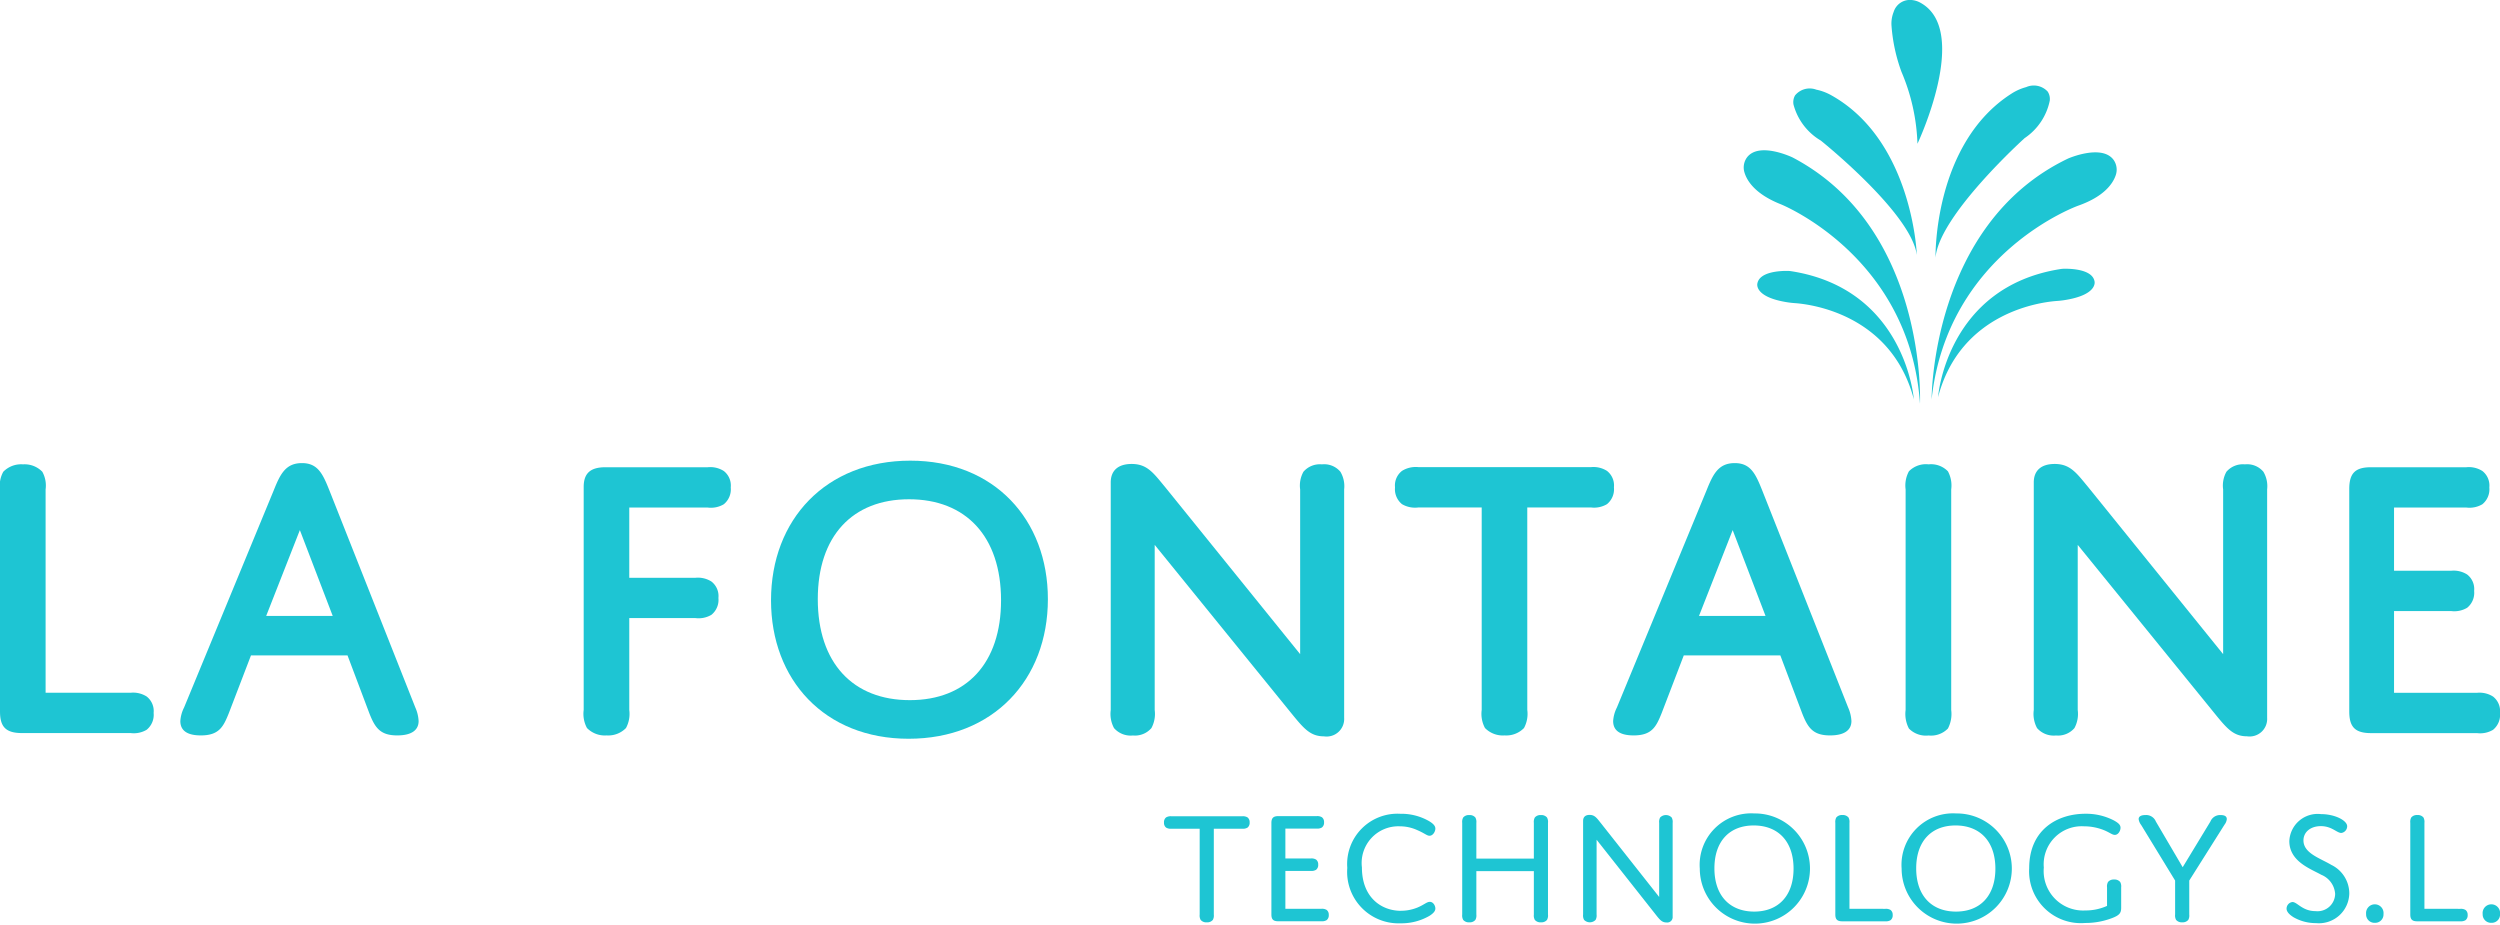 <svg id="Group_1193" data-name="Group 1193" xmlns="http://www.w3.org/2000/svg" xmlns:xlink="http://www.w3.org/1999/xlink" width="200" height="74" viewBox="0 0 200 74">
  <defs>
    <clipPath id="clip-path">
      <rect id="Rectangle_514" data-name="Rectangle 514" width="200" height="74" fill="#1ec5d3"/>
    </clipPath>
  </defs>
  <g id="Group_1192" data-name="Group 1192" clip-path="url(#clip-path)">
    <path id="Path_3235" data-name="Path 3235" d="M274.45,11.5s4.273-9.037.253-11.272a1.756,1.756,0,0,0-.758-.23,1.36,1.36,0,0,0-1.4.959,2.494,2.494,0,0,0-.169,1.14,13.5,13.5,0,0,0,.794,3.647A15.94,15.94,0,0,1,274.45,11.5" transform="translate(-121.053 0)" fill="#1ec5d3"/>
    <path id="Path_3236" data-name="Path 3236" d="M279.076,48.988s.645-8.821,9.794-10.265a2.145,2.145,0,0,1,.3-.026c.552-.008,2.257.047,2.427,1.011,0,0,.3,1.092-2.461,1.508-.18.027-.361.046-.542.058-1.17.081-7.719.841-9.522,7.714" transform="translate(-124.034 -17.198)" fill="#1ec5d3"/>
    <path id="Path_3237" data-name="Path 3237" d="M265.57,49.3s-.645-8.821-9.794-10.265a2.144,2.144,0,0,0-.3-.026c-.552-.008-2.257.047-2.427,1.011,0,0-.3,1.092,2.461,1.508.18.027.361.046.542.058,1.17.081,7.719.841,9.522,7.714" transform="translate(-112.46 -17.336)" fill="#1ec5d3"/>
    <path id="Path_3238" data-name="Path 3238" d="M278.715,26.1s-.193-9.122,6.087-13.125a4.123,4.123,0,0,1,1.166-.516,1.511,1.511,0,0,1,1.721.359,1.093,1.093,0,0,1,.166.722,4.761,4.761,0,0,1-2.012,3S279,22.714,278.715,26.1" transform="translate(-123.873 -5.49)" fill="#1ec5d3"/>
    <path id="Path_3239" data-name="Path 3239" d="M278.152,41.708s-.061-14.028,10.925-19.279c0,0,2.717-1.186,3.646.13a1.36,1.36,0,0,1,.152,1.228c-.224.647-.911,1.683-3,2.419,0,0-10.457,3.738-11.723,15.5" transform="translate(-123.623 -9.75)" fill="#1ec5d3"/>
    <path id="Path_3240" data-name="Path 3240" d="M268.12,26.049s-.342-9.118-6.847-12.745a4.121,4.121,0,0,0-1.194-.446,1.51,1.51,0,0,0-1.7.46,1.089,1.089,0,0,0-.124.73,4.759,4.759,0,0,0,2.184,2.882s7.194,5.757,7.676,9.119" transform="translate(-114.775 -5.685)" fill="#1ec5d3"/>
    <path id="Path_3241" data-name="Path 3241" d="M265.2,41.894s.59-14.016-10.19-19.678c0,0-2.671-1.288-3.648-.008a1.36,1.36,0,0,0-.2,1.222c.2.655.847,1.716,2.906,2.531,0,0,10.308,4.13,11.13,15.933" transform="translate(-111.6 -9.618)" fill="#1ec5d3"/>
    <path id="Path_3242" data-name="Path 3242" d="M10.45,85.14a2.018,2.018,0,0,1,1.282.3,1.471,1.471,0,0,1,.558,1.314,1.538,1.538,0,0,1-.558,1.348,2.013,2.013,0,0,1-1.282.263H1.742C.394,88.361,0,87.8,0,86.619V68.873a2.278,2.278,0,0,1,.263-1.413,2,2,0,0,1,1.577-.592,1.975,1.975,0,0,1,1.545.592,2.278,2.278,0,0,1,.263,1.413V85.14Z" transform="translate(0 -29.72)" fill="#1ec5d3"/>
    <path id="Path_3243" data-name="Path 3243" d="M39.342,82.071H31.62L29.845,86.7c-.427,1.051-.756,1.774-2.234,1.774-1.15,0-1.643-.427-1.643-1.15a2.8,2.8,0,0,1,.3-1.084l7.164-17.351c.526-1.314.953-2.2,2.267-2.2,1.282,0,1.676.887,2.2,2.2l6.868,17.351a3.047,3.047,0,0,1,.263,1.084c0,.723-.559,1.15-1.709,1.15-1.347,0-1.774-.592-2.234-1.774Zm-6.507-3.154h5.324L35.53,72.048Z" transform="translate(-11.541 -29.641)" fill="#1ec5d3"/>
    <path id="Path_3244" data-name="Path 3244" d="M87.7,86.7a2.388,2.388,0,0,1-.263,1.446,1.976,1.976,0,0,1-1.544.591,2,2,0,0,1-1.577-.591,2.384,2.384,0,0,1-.263-1.446V68.86c0-1.084.526-1.577,1.742-1.577h8.183a2.018,2.018,0,0,1,1.282.3,1.471,1.471,0,0,1,.558,1.314,1.539,1.539,0,0,1-.558,1.348,2.013,2.013,0,0,1-1.282.263H87.7v5.619h5.291a2.018,2.018,0,0,1,1.282.3,1.471,1.471,0,0,1,.559,1.314,1.538,1.538,0,0,1-.559,1.347,2.012,2.012,0,0,1-1.282.263H87.7Z" transform="translate(-37.358 -29.904)" fill="#1ec5d3"/>
    <path id="Path_3245" data-name="Path 3245" d="M122.168,66.336c6.737,0,11.009,4.732,11.009,11.074,0,6.474-4.4,11.173-11.141,11.173s-11.008-4.732-11.008-11.074c0-6.473,4.4-11.173,11.14-11.173m-.033,19.158c4.535,0,7.295-2.958,7.295-7.986,0-5.126-2.826-8.084-7.361-8.084s-7.3,2.958-7.3,7.986c0,5.126,2.826,8.084,7.361,8.084" transform="translate(-49.346 -29.483)" fill="#1ec5d3"/>
    <path id="Path_3246" data-name="Path 3246" d="M163.464,86.494a2.388,2.388,0,0,1-.263,1.446,1.737,1.737,0,0,1-1.479.591,1.765,1.765,0,0,1-1.512-.591,2.388,2.388,0,0,1-.263-1.446V68.288c0-.953.592-1.478,1.676-1.478,1.248,0,1.742.723,2.694,1.873L175.1,82.025V68.847a2.273,2.273,0,0,1,.263-1.413,1.735,1.735,0,0,1,1.478-.592,1.693,1.693,0,0,1,1.479.592,2.263,2.263,0,0,1,.3,1.413V87.118A1.406,1.406,0,0,1,177,88.6c-1.084,0-1.61-.624-2.6-1.841L163.464,73.283Z" transform="translate(-71.088 -29.693)" fill="#1ec5d3"/>
    <path id="Path_3247" data-name="Path 3247" d="M211.463,86.7a2.388,2.388,0,0,1-.263,1.446,1.976,1.976,0,0,1-1.544.591,2,2,0,0,1-1.577-.591,2.384,2.384,0,0,1-.263-1.446V70.5h-5.061a2.065,2.065,0,0,1-1.314-.263,1.538,1.538,0,0,1-.559-1.348,1.47,1.47,0,0,1,.559-1.314,2.065,2.065,0,0,1,1.314-.3h13.8a2.017,2.017,0,0,1,1.282.3,1.471,1.471,0,0,1,.558,1.314,1.54,1.54,0,0,1-.558,1.348,2.012,2.012,0,0,1-1.282.263h-5.093Z" transform="translate(-89.28 -29.904)" fill="#1ec5d3"/>
    <path id="Path_3248" data-name="Path 3248" d="M245.666,82.071h-7.723L236.169,86.7c-.427,1.051-.756,1.774-2.234,1.774-1.15,0-1.643-.427-1.643-1.15a2.8,2.8,0,0,1,.3-1.084l7.164-17.351c.526-1.314.953-2.2,2.267-2.2,1.282,0,1.676.887,2.2,2.2l6.868,17.351a3.038,3.038,0,0,1,.263,1.084c0,.723-.559,1.15-1.709,1.15-1.347,0-1.774-.592-2.234-1.774Zm-6.507-3.154h5.324l-2.629-6.868Z" transform="translate(-103.24 -29.641)" fill="#1ec5d3"/>
    <path id="Path_3249" data-name="Path 3249" d="M278.056,86.52A2.5,2.5,0,0,1,277.793,88a1.874,1.874,0,0,1-1.545.558A1.9,1.9,0,0,1,274.671,88a2.5,2.5,0,0,1-.263-1.479V68.873a2.385,2.385,0,0,1,.263-1.446,1.9,1.9,0,0,1,1.577-.559,1.873,1.873,0,0,1,1.545.559,2.385,2.385,0,0,1,.263,1.446Z" transform="translate(-121.959 -29.72)" fill="#1ec5d3"/>
    <path id="Path_3250" data-name="Path 3250" d="M296.38,86.494a2.384,2.384,0,0,1-.263,1.446,1.736,1.736,0,0,1-1.479.591,1.765,1.765,0,0,1-1.512-.591,2.392,2.392,0,0,1-.262-1.446V68.288c0-.953.592-1.478,1.676-1.478,1.249,0,1.742.723,2.695,1.873l10.778,13.342V68.847a2.277,2.277,0,0,1,.263-1.413,1.736,1.736,0,0,1,1.479-.592,1.691,1.691,0,0,1,1.478.592,2.263,2.263,0,0,1,.3,1.413V87.118a1.405,1.405,0,0,1-1.61,1.479c-1.085,0-1.611-.624-2.6-1.841L296.38,73.283Z" transform="translate(-130.162 -29.693)" fill="#1ec5d3"/>
    <path id="Path_3251" data-name="Path 3251" d="M341.875,75.564h4.567a2.016,2.016,0,0,1,1.282.3,1.469,1.469,0,0,1,.559,1.314,1.536,1.536,0,0,1-.559,1.348,2.011,2.011,0,0,1-1.282.263h-4.567v6.539h6.638a2.016,2.016,0,0,1,1.281.3,1.471,1.471,0,0,1,.558,1.314,1.538,1.538,0,0,1-.558,1.348,2.011,2.011,0,0,1-1.281.263h-8.479c-1.314,0-1.741-.526-1.741-1.742V69.025c0-1.282.493-1.742,1.741-1.742h7.624a2.015,2.015,0,0,1,1.282.3,1.47,1.47,0,0,1,.558,1.314,1.538,1.538,0,0,1-.558,1.347,2.013,2.013,0,0,1-1.282.263h-5.783Z" transform="translate(-150.352 -29.904)" fill="#1ec5d3"/>
    <path id="Path_3252" data-name="Path 3252" d="M171.6,125.4a.729.729,0,0,1-.078.429.576.576,0,0,1-.481.195.588.588,0,0,1-.494-.195.729.729,0,0,1-.078-.429v-6.864H168.2a.7.7,0,0,1-.416-.091.472.472,0,0,1-.169-.4.483.483,0,0,1,.169-.416.709.709,0,0,1,.416-.091h5.681a.707.707,0,0,1,.416.091.473.473,0,0,1,.169.4.482.482,0,0,1-.169.416.7.7,0,0,1-.416.091H171.6Z" transform="translate(-74.495 -52.237)" fill="#1ec5d3"/>
    <path id="Path_3253" data-name="Path 3253" d="M184.2,120.913h2.041a.7.7,0,0,1,.416.091.472.472,0,0,1,.169.4.482.482,0,0,1-.169.416.7.7,0,0,1-.416.091H184.2v3.029h2.886a.709.709,0,0,1,.416.091.473.473,0,0,1,.169.4.483.483,0,0,1-.169.416.709.709,0,0,1-.416.091h-3.458c-.416,0-.546-.169-.546-.546v-7.319c0-.391.156-.546.546-.546h3.081a.7.7,0,0,1,.416.091.47.47,0,0,1,.169.4.482.482,0,0,1-.169.416.707.707,0,0,1-.416.091H184.2Z" transform="translate(-81.37 -52.237)" fill="#1ec5d3"/>
    <path id="Path_3254" data-name="Path 3254" d="M198.3,124.943a3.5,3.5,0,0,0,1.326-.26c.533-.221.741-.455.988-.455.273,0,.442.312.442.533s-.182.4-.468.585a4.48,4.48,0,0,1-2.314.6,4.114,4.114,0,0,1-4.264-4.433,4.026,4.026,0,0,1,4.251-4.329,4.452,4.452,0,0,1,2.288.585c.325.195.507.377.507.6s-.182.572-.468.572c-.208,0-.39-.2-.988-.455a3.361,3.361,0,0,0-1.391-.3,2.936,2.936,0,0,0-3.029,3.289c0,2.418,1.573,3.471,3.12,3.471" transform="translate(-86.227 -52.081)" fill="#1ec5d3"/>
    <path id="Path_3255" data-name="Path 3255" d="M217.419,125.326a.729.729,0,0,1-.078.429.576.576,0,0,1-.481.195.586.586,0,0,1-.494-.195.725.725,0,0,1-.078-.429v-3.471h-4.6v3.471a.729.729,0,0,1-.078.429.576.576,0,0,1-.481.195.586.586,0,0,1-.494-.195.725.725,0,0,1-.078-.429v-7.332a.725.725,0,0,1,.078-.429.575.575,0,0,1,.481-.195.587.587,0,0,1,.494.195.729.729,0,0,1,.078.429v2.86h4.6v-2.86a.725.725,0,0,1,.078-.429.575.575,0,0,1,.481-.195.587.587,0,0,1,.494.195.729.729,0,0,1,.078.429Z" transform="translate(-93.58 -52.164)" fill="#1ec5d3"/>
    <path id="Path_3256" data-name="Path 3256" d="M229.045,125.315a.729.729,0,0,1-.078.429.644.644,0,0,1-.923,0,.729.729,0,0,1-.078-.429v-7.488c0-.312.182-.481.52-.481.377,0,.546.208.832.572l4.733,5.993v-5.928a.729.729,0,0,1,.078-.429.643.643,0,0,1,.923,0,.725.725,0,0,1,.078.429v7.5a.433.433,0,0,1-.494.468c-.338,0-.507-.182-.806-.559l-4.784-6.058Z" transform="translate(-101.318 -52.154)" fill="#1ec5d3"/>
    <path id="Path_3257" data-name="Path 3257" d="M249.124,117.135a4.408,4.408,0,1,1-4.355,4.42,4.121,4.121,0,0,1,4.355-4.42m0,7.852c1.924,0,3.146-1.261,3.146-3.432,0-2.2-1.248-3.458-3.185-3.458s-3.146,1.261-3.146,3.432c0,2.2,1.248,3.458,3.185,3.458" transform="translate(-108.786 -52.06)" fill="#1ec5d3"/>
    <path id="Path_3258" data-name="Path 3258" d="M268.29,124.871a.7.7,0,0,1,.416.091.472.472,0,0,1,.169.4.482.482,0,0,1-.169.416.709.709,0,0,1-.416.091h-3.458c-.416,0-.546-.182-.546-.546v-7.332a.732.732,0,0,1,.078-.429.577.577,0,0,1,.481-.195.588.588,0,0,1,.494.195.732.732,0,0,1,.078.429v6.877Z" transform="translate(-117.46 -52.164)" fill="#1ec5d3"/>
    <path id="Path_3259" data-name="Path 3259" d="M278.189,117.135a4.408,4.408,0,1,1-4.355,4.42,4.121,4.121,0,0,1,4.355-4.42m0,7.852c1.924,0,3.146-1.261,3.146-3.432,0-2.2-1.248-3.458-3.185-3.458S275,119.358,275,121.529c0,2.2,1.248,3.458,3.185,3.458" transform="translate(-121.704 -52.06)" fill="#1ec5d3"/>
    <path id="Path_3260" data-name="Path 3260" d="M299.562,124.683c0,.416-.1.611-.767.858a5.95,5.95,0,0,1-2.106.377,4.146,4.146,0,0,1-4.486-4.381c0-3.133,2.314-4.356,4.486-4.356a4.827,4.827,0,0,1,2.288.533c.377.208.533.364.533.585,0,.247-.182.572-.456.572-.221,0-.429-.208-.923-.4a4.3,4.3,0,0,0-1.534-.286,3.044,3.044,0,0,0-3.224,3.3,3.156,3.156,0,0,0,3.316,3.432,4.18,4.18,0,0,0,1.742-.364V123.07a.726.726,0,0,1,.078-.429.575.575,0,0,1,.481-.2.587.587,0,0,1,.494.2.731.731,0,0,1,.078.429Z" transform="translate(-129.868 -52.08)" fill="#1ec5d3"/>
    <path id="Path_3261" data-name="Path 3261" d="M313.71,117.889a.835.835,0,0,1,.819-.52c.364,0,.494.13.494.325a.859.859,0,0,1-.182.442l-2.821,4.472v2.717a.732.732,0,0,1-.078.429.579.579,0,0,1-.482.195.589.589,0,0,1-.494-.195.732.732,0,0,1-.078-.429v-2.717l-2.717-4.447a.976.976,0,0,1-.2-.468c0-.208.182-.325.546-.325a.836.836,0,0,1,.832.52l2.145,3.653Z" transform="translate(-136.879 -52.164)" fill="#1ec5d3"/>
    <path id="Path_3262" data-name="Path 3262" d="M332.887,121.311a2.546,2.546,0,0,1,1.4,2.249,2.43,2.43,0,0,1-2.665,2.392,3.583,3.583,0,0,1-1.768-.455c-.325-.195-.585-.442-.585-.7a.536.536,0,0,1,.468-.533c.39,0,.793.728,1.846.728a1.41,1.41,0,0,0,1.573-1.378,1.786,1.786,0,0,0-1.118-1.534c-.832-.468-2.548-1.053-2.548-2.691a2.27,2.27,0,0,1,2.535-2.158c1.105,0,2.093.507,2.093.975a.544.544,0,0,1-.468.533c-.364,0-.754-.546-1.638-.546-.819,0-1.391.468-1.391,1.144,0,1.04,1.365,1.43,2.262,1.976" transform="translate(-146.344 -52.102)" fill="#1ec5d3"/>
    <path id="Path_3263" data-name="Path 3263" d="M341.419,131.761a.669.669,0,0,1-.7-.7.7.7,0,1,1,1.391,0,.666.666,0,0,1-.689.7" transform="translate(-151.43 -57.936)" fill="#1ec5d3"/>
    <path id="Path_3264" data-name="Path 3264" d="M351.086,124.871a.7.7,0,0,1,.416.091.472.472,0,0,1,.169.4.482.482,0,0,1-.169.416.709.709,0,0,1-.416.091h-3.458c-.416,0-.546-.182-.546-.546v-7.332a.728.728,0,0,1,.078-.429.577.577,0,0,1,.481-.195.588.588,0,0,1,.494.195.732.732,0,0,1,.078.429v6.877Z" transform="translate(-154.259 -52.164)" fill="#1ec5d3"/>
    <path id="Path_3265" data-name="Path 3265" d="M358.2,131.761a.669.669,0,0,1-.7-.7.7.7,0,1,1,1.391,0,.666.666,0,0,1-.689.7" transform="translate(-158.887 -57.936)" fill="#1ec5d3"/>
  </g>
</svg>

